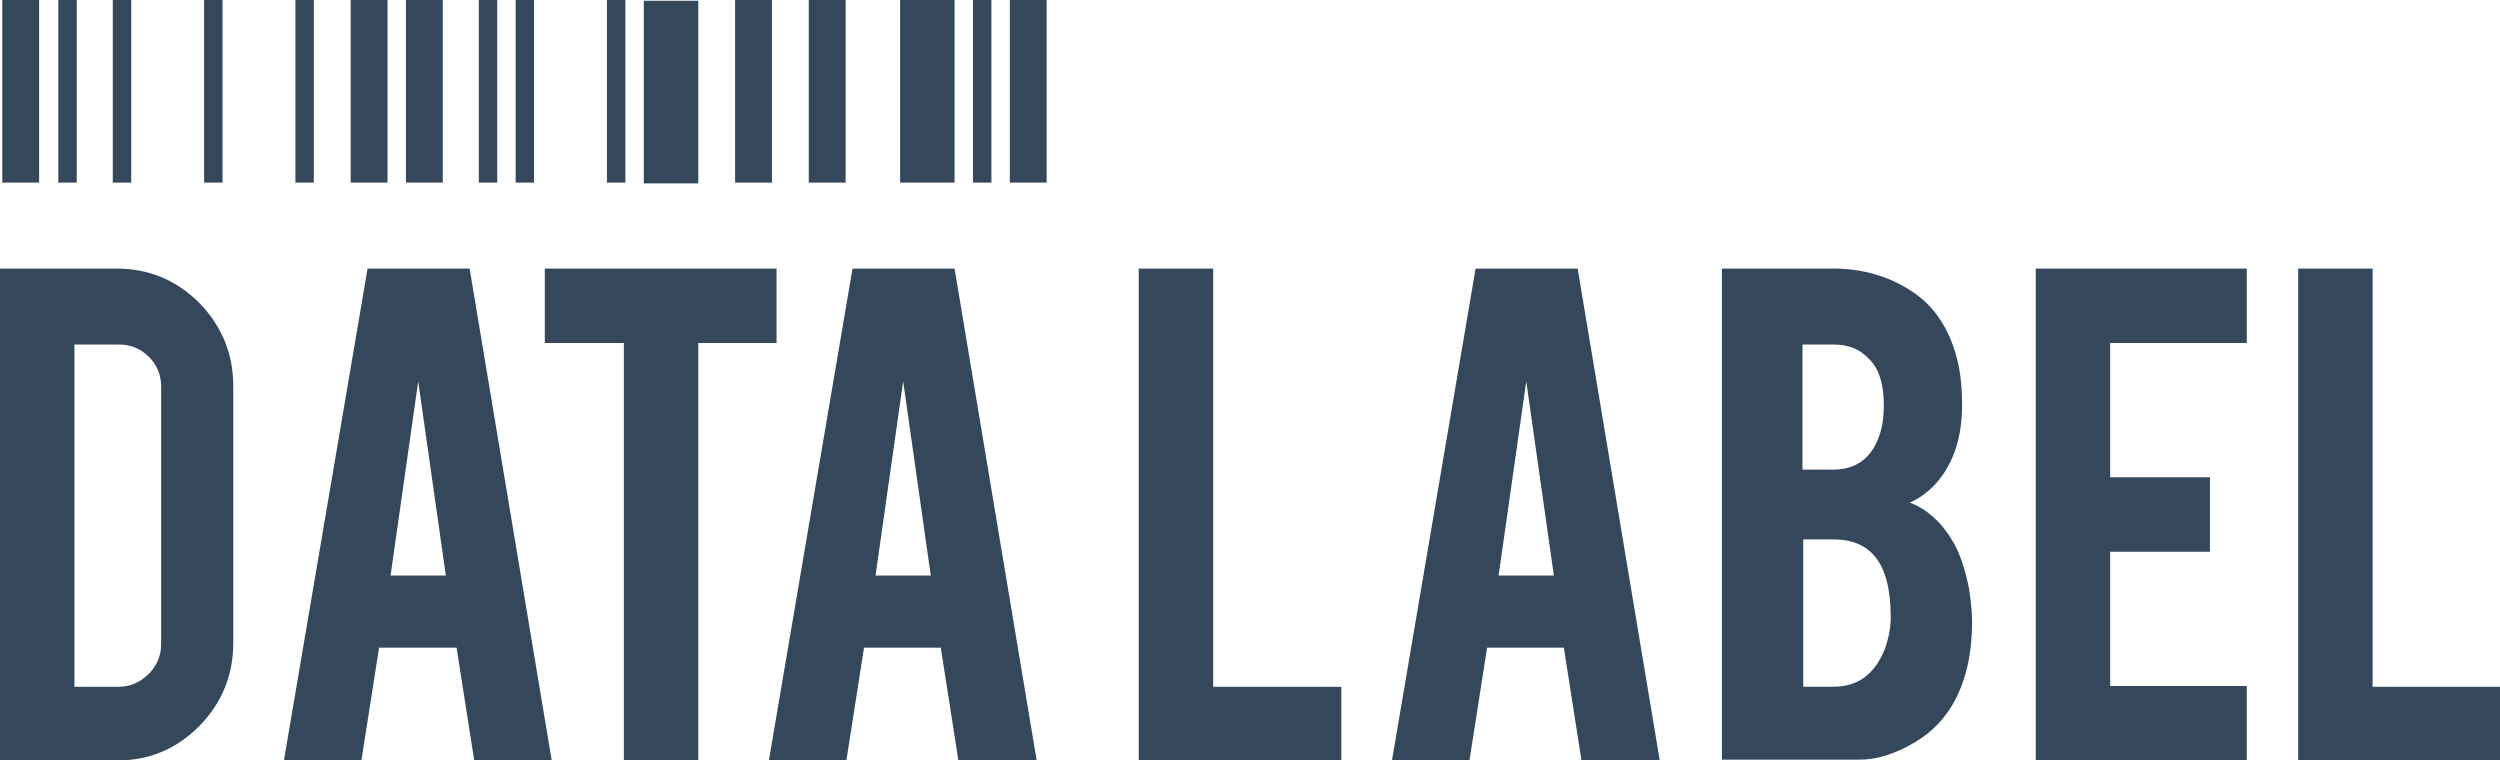 <svg id="Layer_1" xmlns="http://www.w3.org/2000/svg" viewBox="0 0 325.8 99.1"><style>.st0{fill:#35475a}</style><path class="st0" d="M30.4 83.8c0 4.2-1.5 7.8-4.4 10.8-3 3-6.5 4.5-10.7 4.5H0V35h15.2c4.2 0 7.8 1.5 10.8 4.5 2.9 3 4.4 6.6 4.4 10.8v33.5zM9.7 89.5h5.8c1.5 0 2.8-.6 3.9-1.7s1.6-2.4 1.6-3.9V50.4c0-1.5-.5-2.8-1.6-3.9s-2.4-1.6-3.9-1.6H9.7v44.6zm39.7-5.1l-2.3 14.7H37L47.9 35h13.3l10.7 64.1H61.8l-2.3-14.7H49.4zm5.1-34.7L50.9 75h7.2l-3.6-25.3zm26.8-5H71V35h30.2v9.7H91v54.4h-9.7V44.7zm31.3 39.7l-2.3 14.7h-10.1L111.1 35h13.3l10.7 64.1h-10.2l-2.3-14.7h-10zm5.1-34.7L114.1 75h7.2l-3.6-25.3zm57 49.4h-26.3V35h9.7v54.5h16.7v9.6zm19.1-14.7l-2.3 14.7h-10.1L192.3 35h13.3l10.7 64.1h-10.2l-2.3-14.7h-10zm5.1-34.7L195.3 75h7.2l-3.6-25.3zm25.5 49.4V35h14.5c3.8 0 7.3 1 10.3 3 2.6 1.7 4.5 4.3 5.6 7.9.6 1.9.9 4.2.9 6.8 0 4.3-1.1 7.7-3.4 10.3-1 1.1-2.1 1.9-3.4 2.5 2.1.8 4 2.4 5.5 4.9 1 1.6 1.7 3.8 2.2 6.3.2 1.3.4 2.8.4 4.4 0 4.1-.8 7.5-2.3 10.3-1.2 2.2-2.9 4-5.1 5.3-2.5 1.5-4.9 2.3-7.3 2.3h-17.9zm10.5-37.9h4c3 0 5-1.5 6-4.4.4-1.1.6-2.4.6-4 0-2.7-.6-4.7-1.9-6-1.2-1.3-2.7-1.9-4.7-1.9h-4v16.3zm0 28.3h4c3.3 0 5.5-1.7 6.8-5.1.4-1.2.7-2.5.7-4 0-3.6-.7-6.2-2-7.8-1.2-1.5-3-2.3-5.4-2.3h-4v19.2zm30.4 9.6V35h27.5v9.7H275v17.5h13v9.7h-13v17.5h17.8v9.7h-27.5zm60.5 0h-26.3V35h9.7v54.5h16.7v9.6zM.3 0h4.8v23.8H.3zm45.4 0h4.8v23.8h-4.8zm7.2 0h4.8v23.8h-4.8zm42.9 0h4.8v23.8h-4.8zm9.6 0h4.8v23.8h-4.8zm26.2 0h4.8v23.8h-4.8zM7.6 0H10v23.8H7.6zm7.1 0h2.4v23.8h-2.4zm11.9 0H29v23.8h-2.4zm11.9 0h2.4v23.8h-2.4zm23.9 0h2.4v23.8h-2.4zm4.8 0h2.4v23.8h-2.4zm11.9 0h2.4v23.8h-2.4zm47.7 0h2.4v23.8h-2.4zM83.9.1H91v23.8h-7.1zm33.4-.1h7.1v23.8h-7.1z"/></svg>